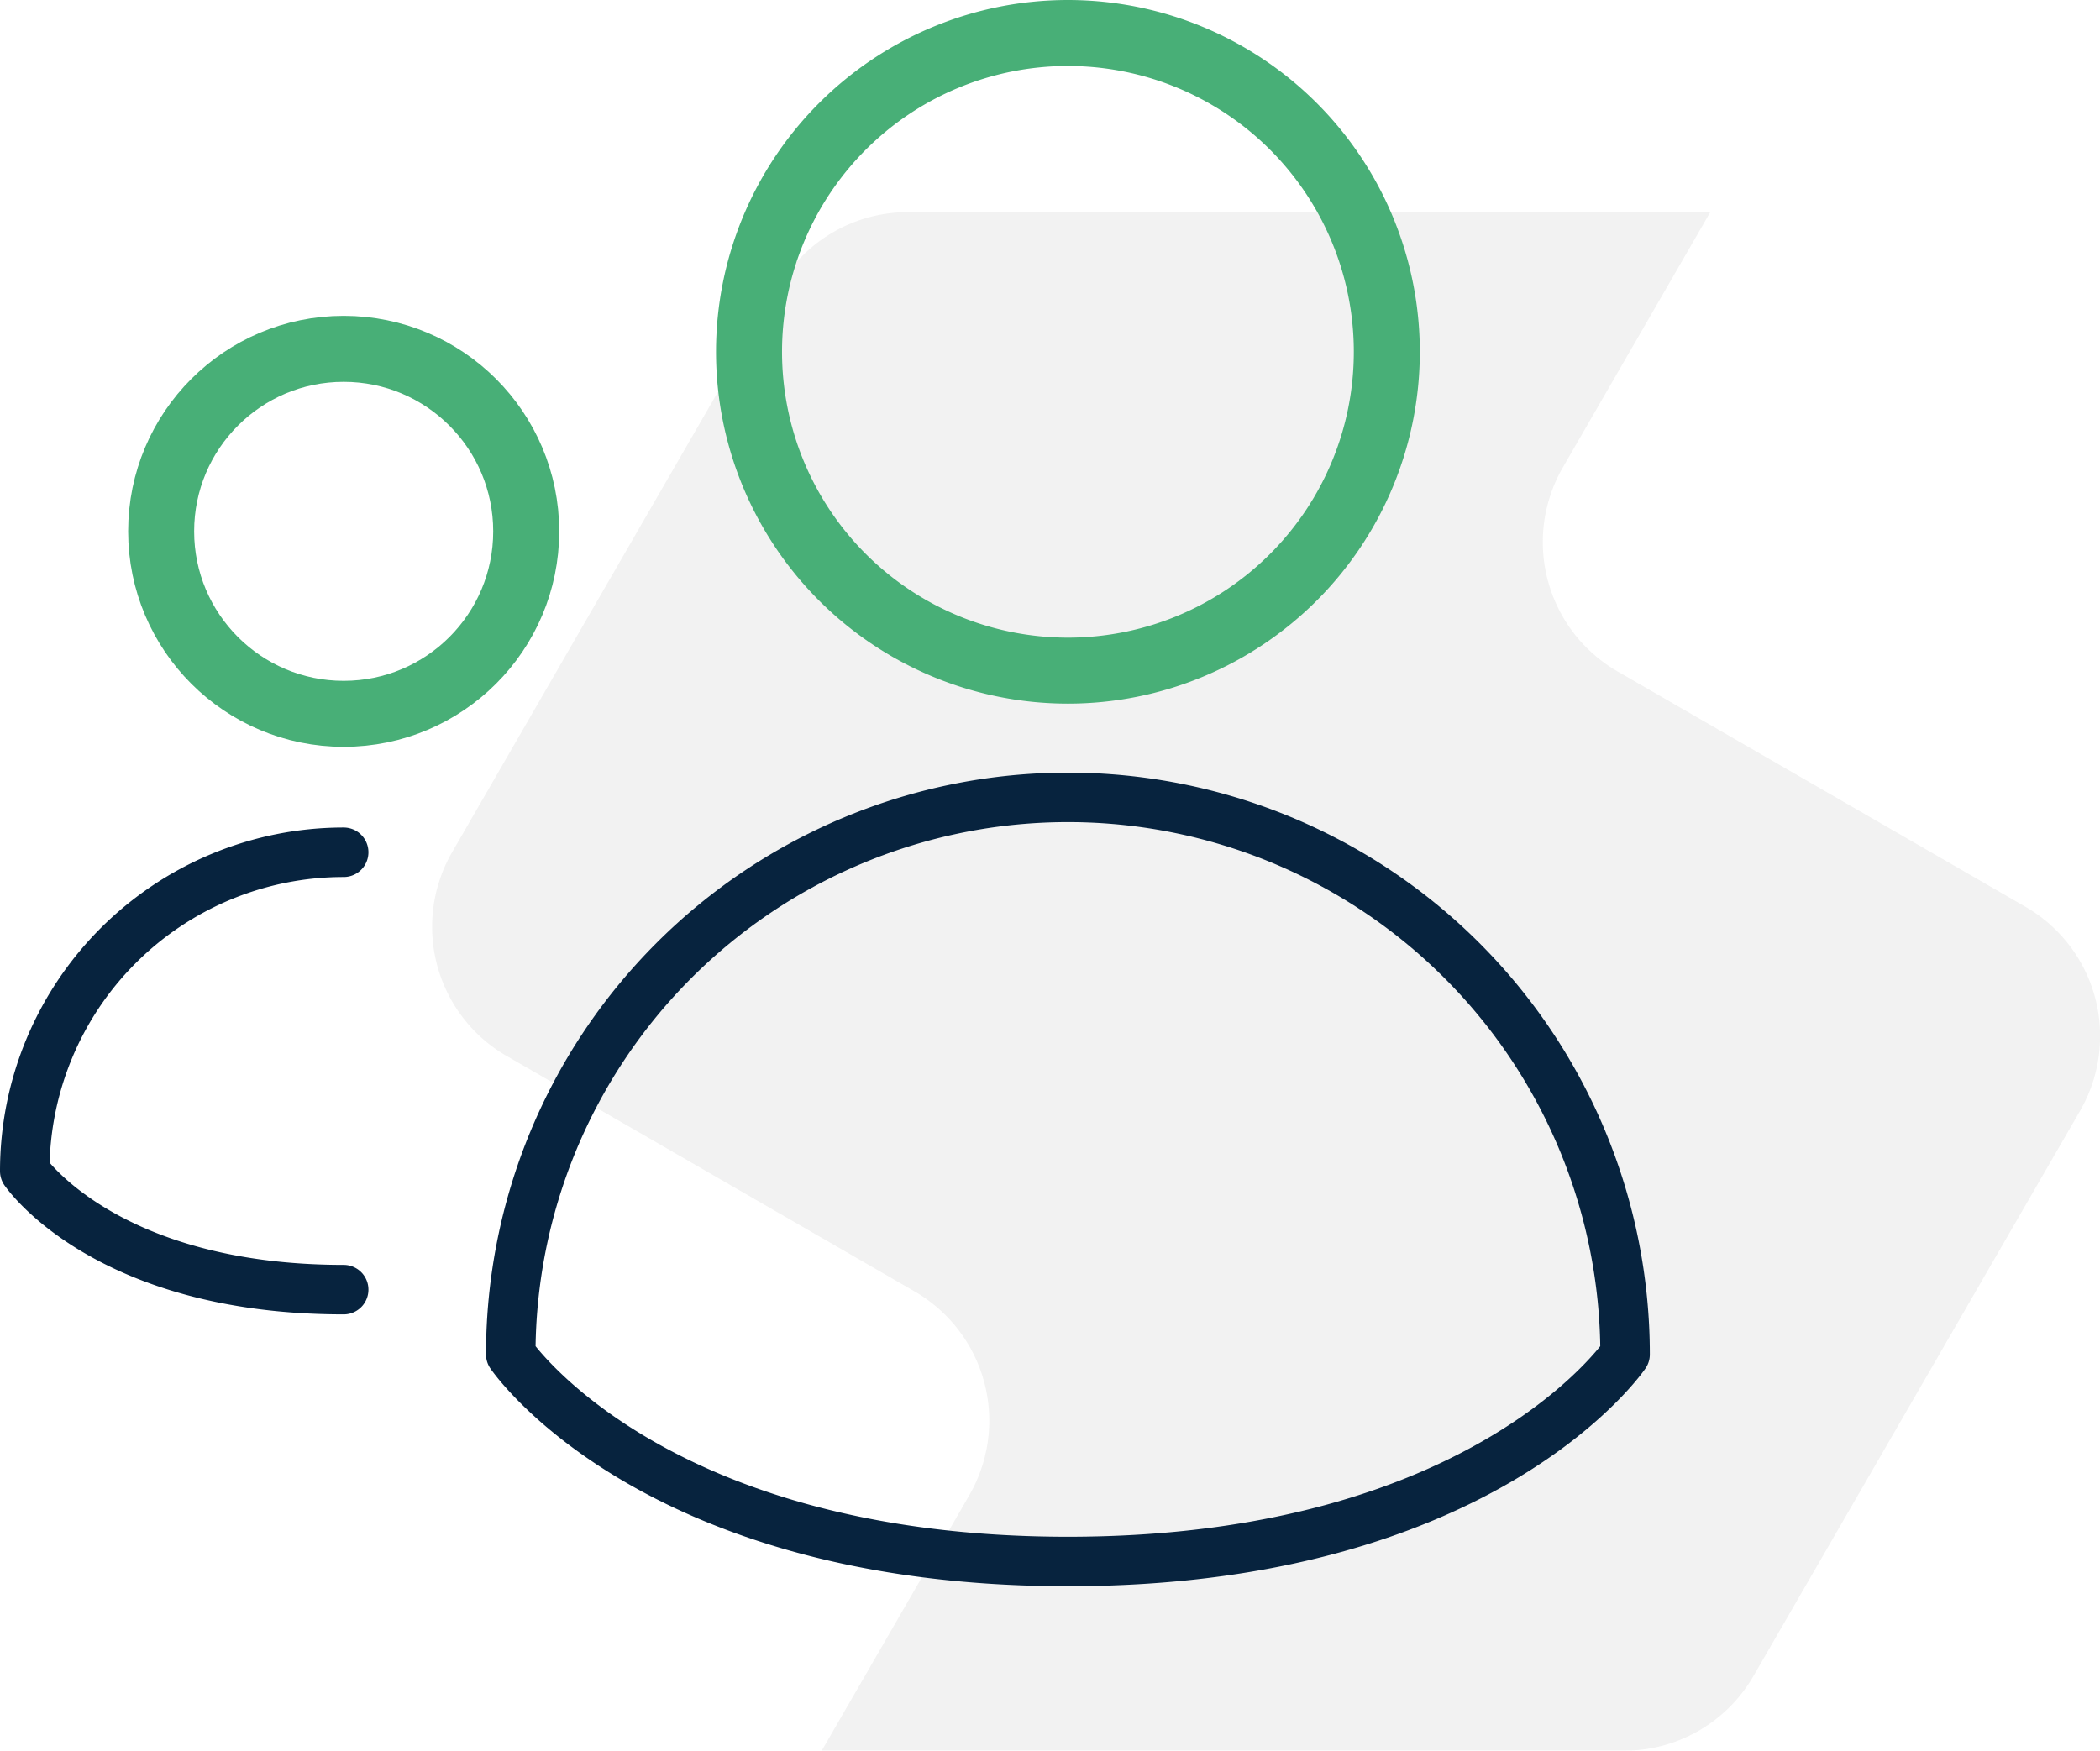 <svg id="Grupo_716" data-name="Grupo 716" xmlns="http://www.w3.org/2000/svg" xmlns:xlink="http://www.w3.org/1999/xlink" width="63.634" height="53.062" viewBox="0 0 63.634 53.062">
  <defs>
    <clipPath id="clip-path">
      <rect id="Retângulo_391" data-name="Retângulo 391" width="63.633" height="53.062" fill="none"/>
    </clipPath>
    <clipPath id="clip-path-2">
      <rect id="Retângulo_390" data-name="Retângulo 390" width="63.634" height="53.062" transform="translate(0 0)" fill="none"/>
    </clipPath>
    <clipPath id="clip-path-3">
      <rect id="Retângulo_389" data-name="Retângulo 389" width="50.539" height="46.633" transform="translate(13.095 6.429)" fill="none"/>
    </clipPath>
  </defs>
  <g id="Grupo_715" data-name="Grupo 715" clip-path="url(#clip-path)">
    <g id="Grupo_714" data-name="Grupo 714">
      <g id="Grupo_713" data-name="Grupo 713" clip-path="url(#clip-path-2)">
        <g id="Grupo_712" data-name="Grupo 712" opacity="0.346">
          <g id="Grupo_711" data-name="Grupo 711">
            <g id="Grupo_710" data-name="Grupo 710" clip-path="url(#clip-path-3)">
              <path id="Caminho_626" data-name="Caminho 626" d="M15.357,32.007l12.358,7.135a4.523,4.523,0,0,1,1.656,6.178h0L24.9,53.062H49.214A4.524,4.524,0,0,0,53.132,50.8l9.9-17.137a4.524,4.524,0,0,0-1.656-6.179L49.013,20.349a4.524,4.524,0,0,1-1.657-6.18l4.469-7.74H27.513a4.524,4.524,0,0,0-3.918,2.262L13.7,25.829a4.524,4.524,0,0,0,1.656,6.179" fill="#d9d9d8"/>
            </g>
          </g>
        </g>
        <path id="Caminho_627" data-name="Caminho 627" d="M49.243,41.05a16.883,16.883,0,0,0-33.766,0s4.242,6.277,16.883,6.277S49.243,41.05,49.243,41.05Z" fill="none" stroke="#07233e" stroke-linecap="round" stroke-linejoin="round" stroke-width="1.5"/>
        <path id="Caminho_628" data-name="Caminho 628" d="M42.023,10.664A9.663,9.663,0,1,1,32.359,1,9.664,9.664,0,0,1,42.023,10.664Z" fill="none" stroke="#48af77" stroke-linecap="round" stroke-linejoin="round" stroke-width="2"/>
        <path id="Caminho_629" data-name="Caminho 629" d="M10.414,25.831A9.664,9.664,0,0,0,.75,35.495s2.429,3.592,9.664,3.592" fill="none" stroke="#07233e" stroke-linecap="round" stroke-linejoin="round" stroke-width="1.5"/>
        <circle id="Elipse_20" data-name="Elipse 20" cx="5.531" cy="5.531" r="5.531" transform="translate(4.883 10.573)" fill="none" stroke="#48af77" stroke-linecap="round" stroke-linejoin="round" stroke-width="2"/>
      </g>
    </g>
  </g>
</svg>
